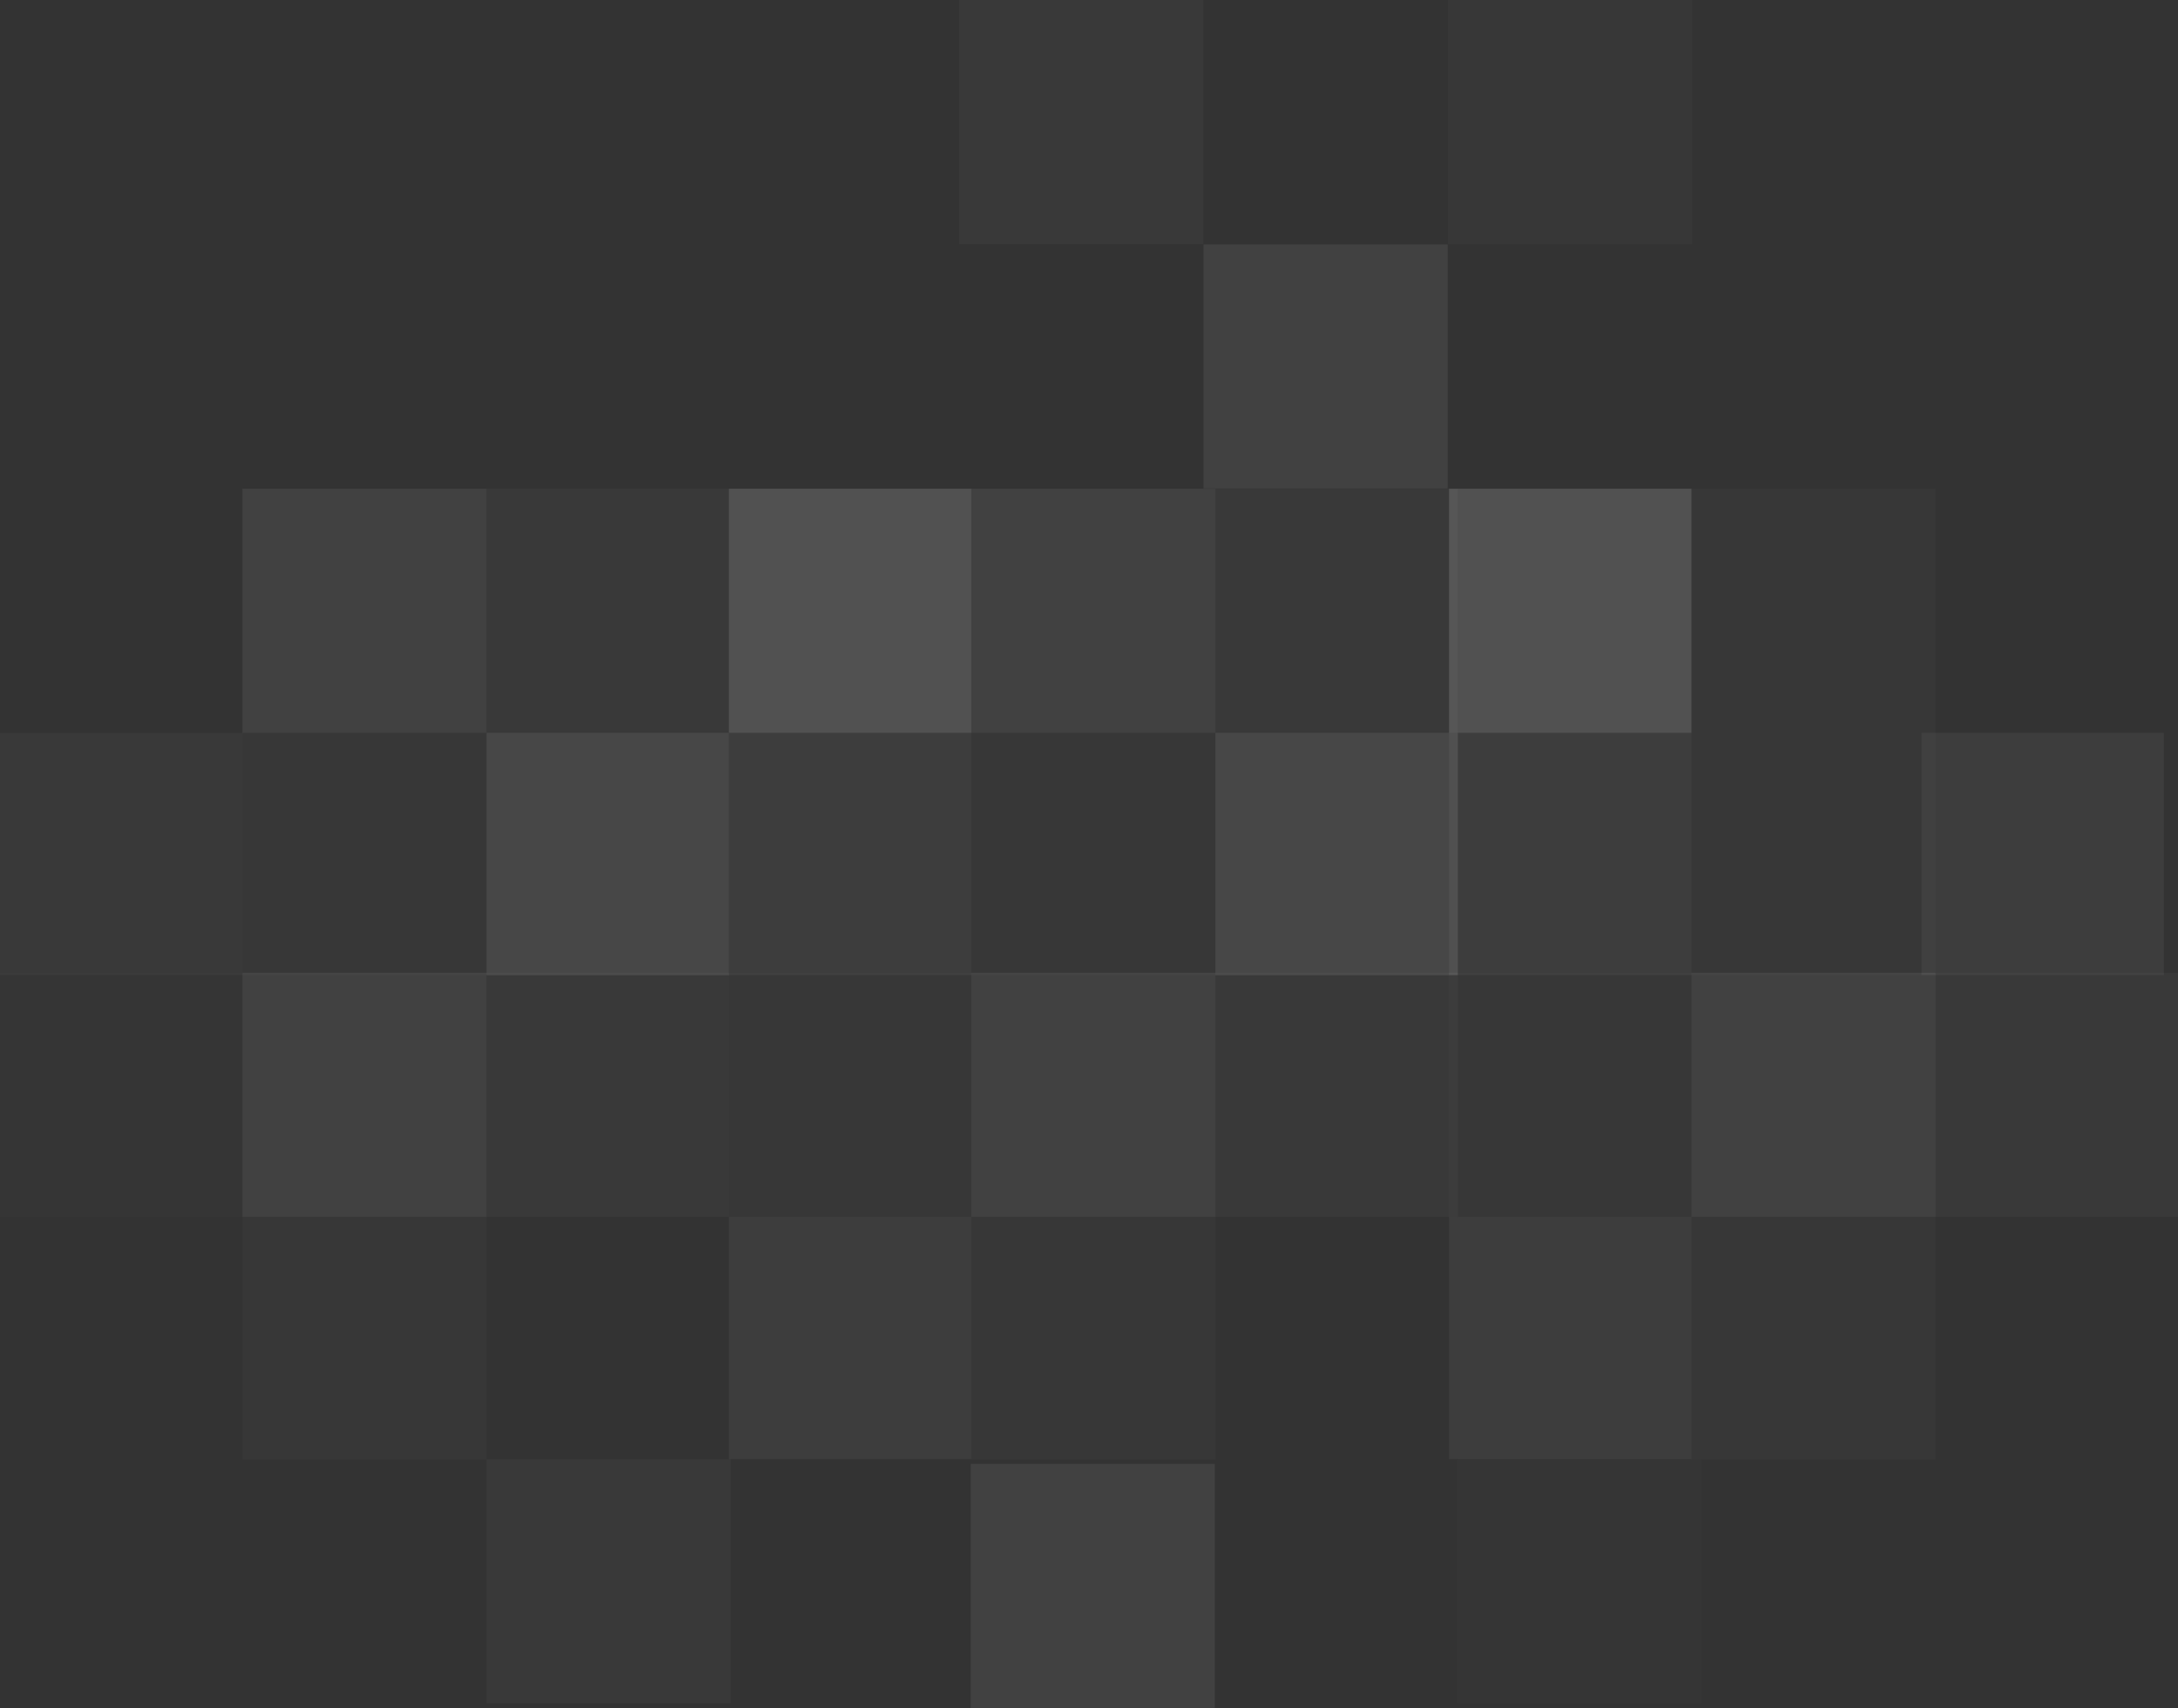<svg width="961" height="754" viewBox="0 0 961 754" fill="none" xmlns="http://www.w3.org/2000/svg">
<rect x="0" y="0" width="961" height="754" fill="#333333" stroke="none"/>
<rect x="746.309" y="537.063" width="107.723" height="106.948" fill="white" fill-opacity="0.02"/>
<rect x="639.361" y="537.063" width="106.948" height="106.948" fill="white" fill-opacity="0.05"/>
<rect x="639.361" y="429.341" width="106.948" height="107.723" fill="white" fill-opacity="0.02"/>
<rect x="746.309" y="429.341" width="107.723" height="107.723" fill="white" fill-opacity="0.07"/>
<rect x="854.031" y="429.341" width="106.948" height="107.723" fill="white" fill-opacity="0.03"/>
<rect x="428.566" y="537.063" width="107.723" height="106.948" fill="white" fill-opacity="0.02"/>
<rect x="321.617" y="537.063" width="106.948" height="106.948" fill="white" fill-opacity="0.05"/>
<rect x="321.617" y="429.341" width="106.948" height="107.723" fill="white" fill-opacity="0.02"/>
<rect x="428.566" y="429.341" width="107.723" height="107.723" fill="white" fill-opacity="0.07"/>
<rect x="536.289" y="429.341" width="106.948" height="107.723" fill="white" fill-opacity="0.03"/>
<rect x="106.947" y="537.063" width="107.723" height="106.948" fill="white" fill-opacity="0.02"/>
<rect y="429.341" width="106.948" height="107.723" fill="white" fill-opacity="0.01"/>
<rect x="106.947" y="429.341" width="107.723" height="107.723" fill="white" fill-opacity="0.07"/>
<rect x="214.67" y="429.341" width="106.948" height="107.723" fill="white" fill-opacity="0.03"/>
<rect x="746.309" y="323.42" width="107.723" height="106.948" fill="white" fill-opacity="0.02"/>
<rect x="639.361" y="323.42" width="106.948" height="106.948" fill="white" fill-opacity="0.05"/>
<rect x="639.361" y="215.697" width="106.948" height="107.723" fill="white" fill-opacity="0.15"/>
<rect x="746.309" y="215.697" width="107.723" height="107.723" fill="white" fill-opacity="0.02"/>
<rect x="531.025" y="107.849" width="107.723" height="107.723" fill="white" fill-opacity="0.07"/>
<rect x="638.875" width="107.723" height="107.723" fill="white" fill-opacity="0.02"/>
<rect x="423.178" width="107.723" height="107.723" fill="white" fill-opacity="0.03"/>
<rect x="214.67" y="644.011" width="107.723" height="107.723" fill="white" fill-opacity="0.03"/>
<rect x="428.312" y="646.065" width="107.723" height="107.723" fill="white" fill-opacity="0.07"/>
<rect x="642.984" y="644.011" width="107.723" height="107.723" fill="white" fill-opacity="0.01"/>
<rect x="847.832" y="323.42" width="106.948" height="106.948" fill="white" fill-opacity="0.05"/>
<rect x="428.566" y="323.42" width="107.723" height="106.948" fill="white" fill-opacity="0.02"/>
<rect x="321.617" y="323.42" width="106.948" height="106.948" fill="white" fill-opacity="0.05"/>
<rect x="321.617" y="215.697" width="106.948" height="107.723" fill="white" fill-opacity="0.15"/>
<rect x="428.566" y="215.697" width="107.723" height="107.723" fill="white" fill-opacity="0.07"/>
<rect x="536.289" y="215.697" width="106.948" height="107.723" fill="white" fill-opacity="0.03"/>
<rect x="536.289" y="323.42" width="106.948" height="106.948" fill="white" fill-opacity="0.1"/>
<rect x="106.947" y="323.42" width="107.723" height="106.948" fill="white" fill-opacity="0.02"/>
<rect y="323.42" width="106.948" height="106.948" fill="white" fill-opacity="0.03"/>
<rect x="106.947" y="215.697" width="107.723" height="107.723" fill="white" fill-opacity="0.07"/>
<rect x="214.67" y="215.697" width="106.948" height="107.723" fill="white" fill-opacity="0.03"/>
<rect x="214.67" y="323.42" width="106.948" height="106.948" fill="white" fill-opacity="0.1"/>
</svg>
